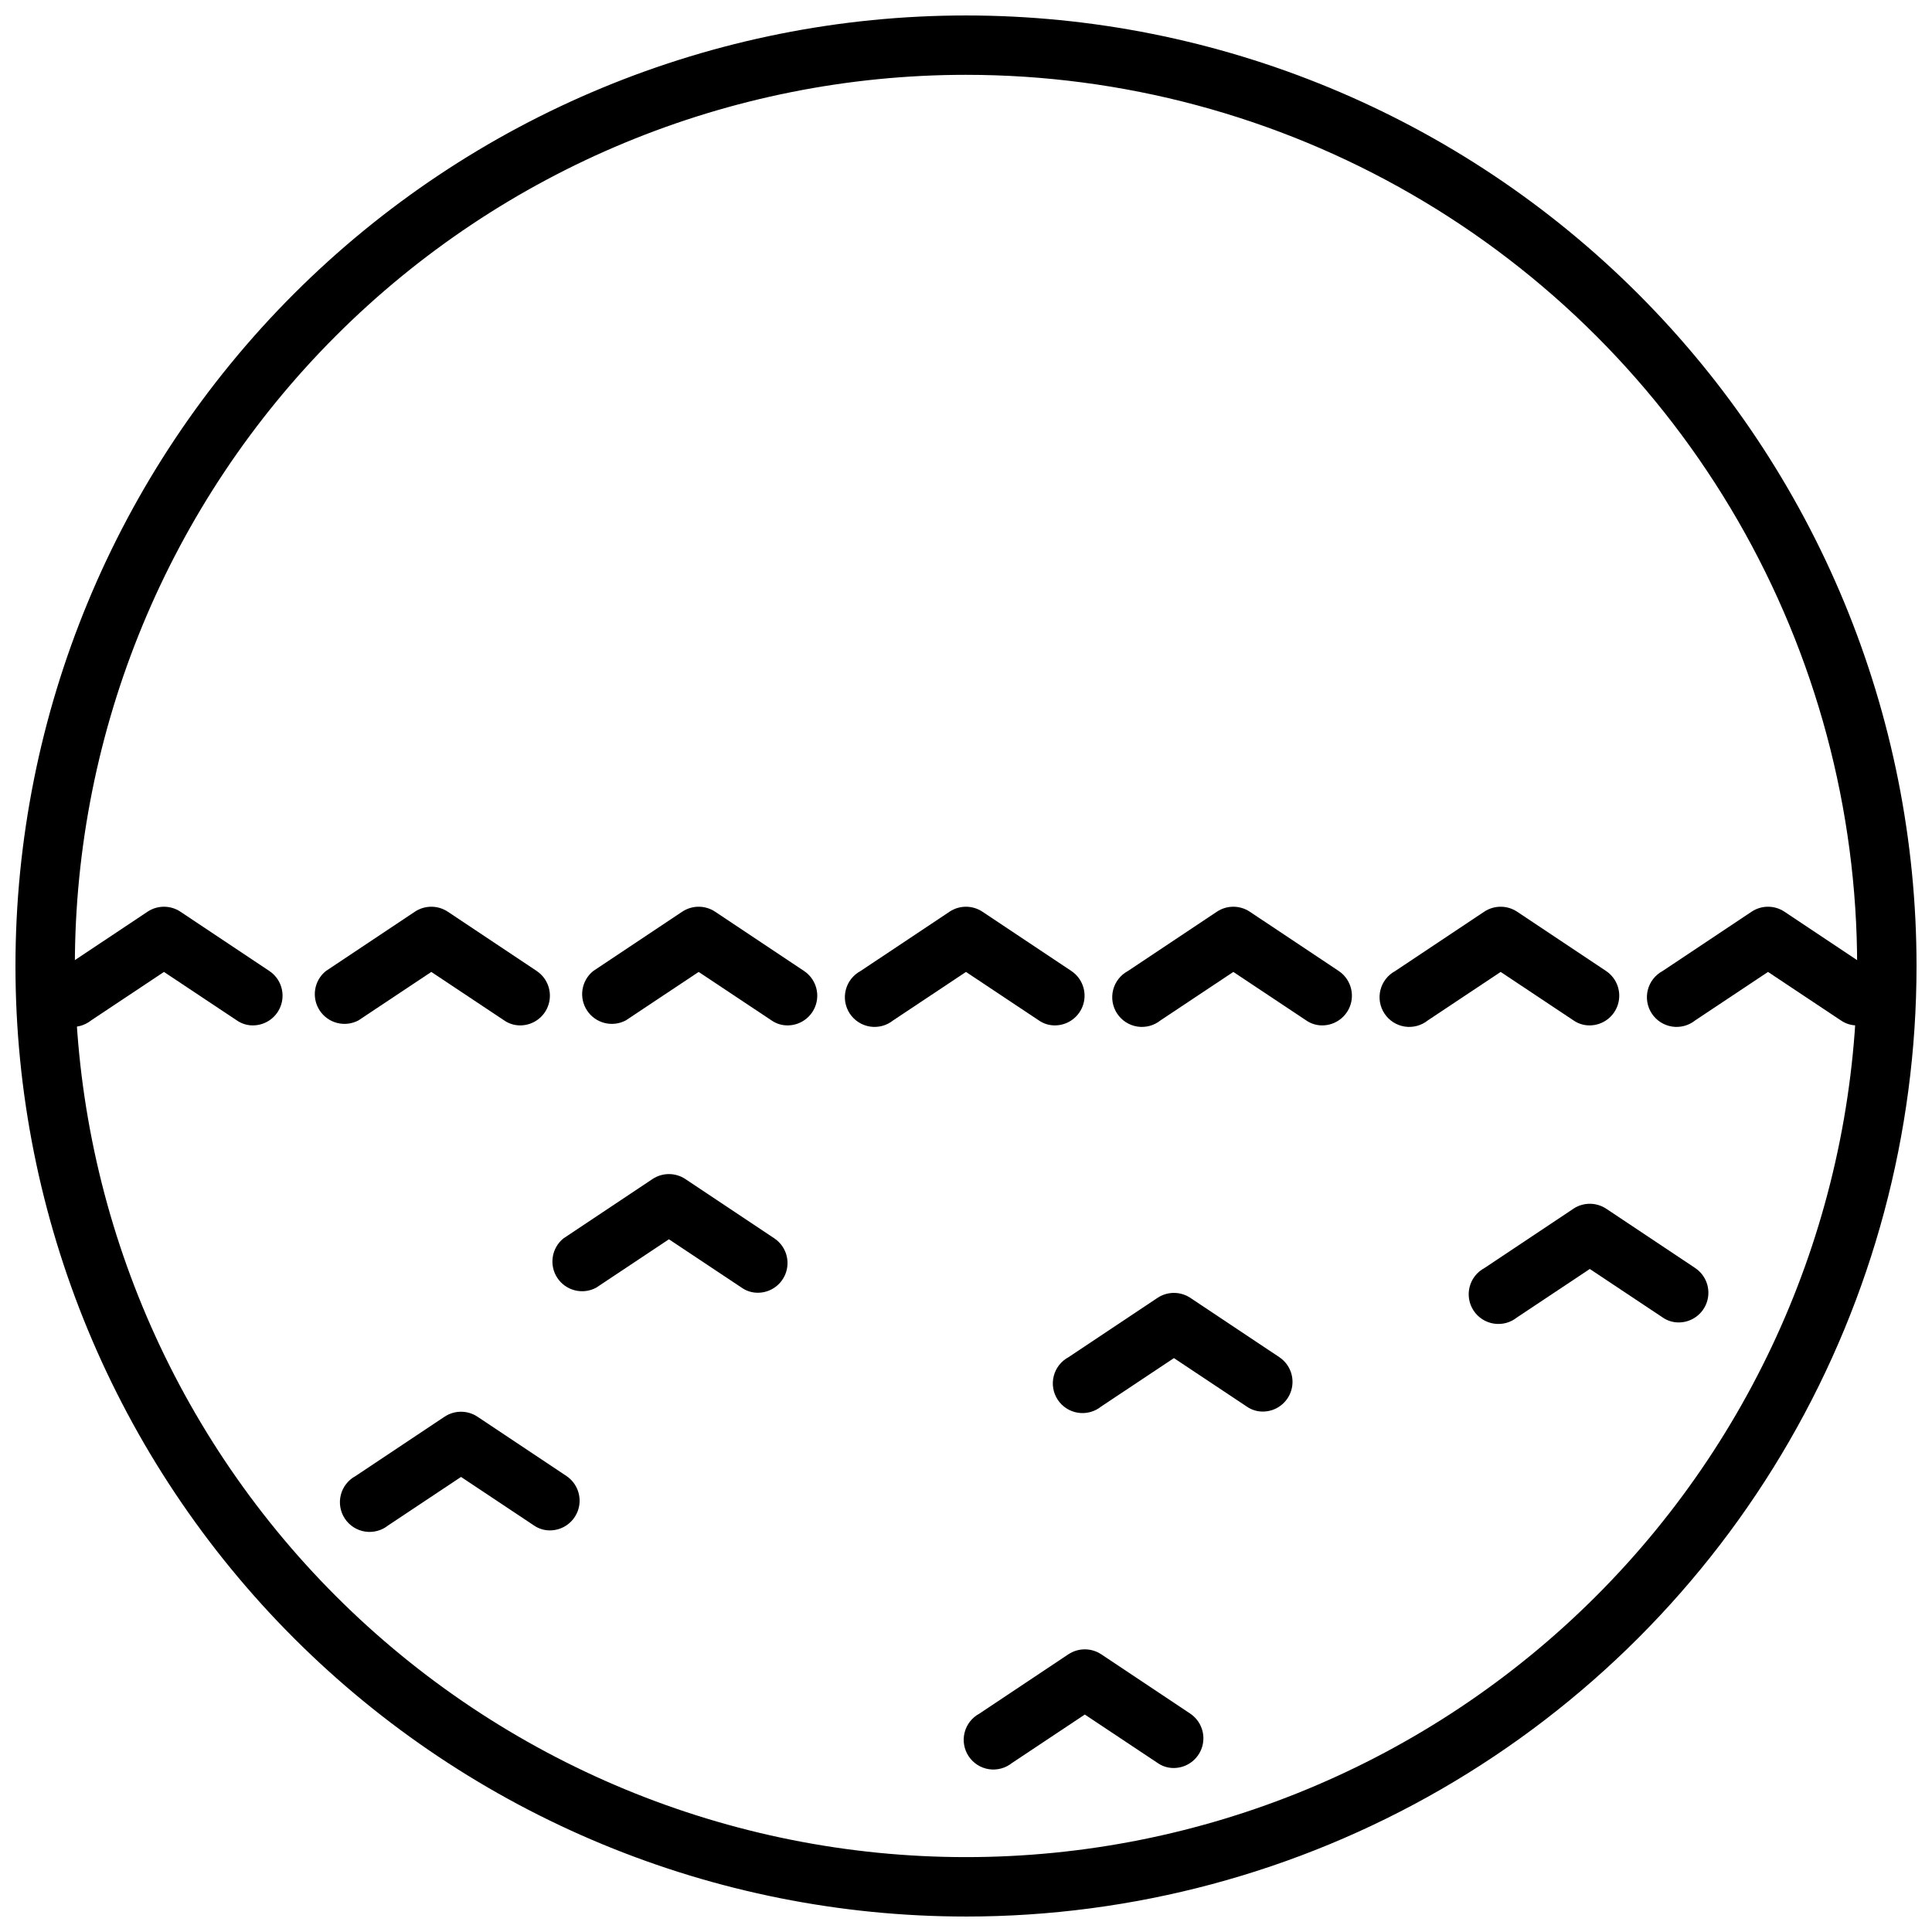 <?xml version="1.0" encoding="UTF-8"?>
<!-- Uploaded to: ICON Repo, www.iconrepo.com, Generator: ICON Repo Mixer Tools -->
<svg width="800px" height="800px" version="1.1" viewBox="144 144 512 512" xmlns="http://www.w3.org/2000/svg">
 <defs>
  <clipPath id="a">
   <path d="m148.09 148.09h503.81v503.81h-503.81z"/>
  </clipPath>
 </defs>
 <g clip-path="url(#a)">
  <path d="m400 651.9c-66.812 0-130.88-26.539-178.12-73.781-47.242-47.242-73.781-111.31-73.781-178.12 0-66.812 26.539-130.88 73.781-178.12s111.31-73.781 178.12-73.781c66.809 0 130.88 26.539 178.12 73.781 47.242 47.242 73.781 111.31 73.781 178.12 0 44.219-11.637 87.656-33.746 125.95-22.109 38.297-53.91 70.098-92.207 92.207-38.293 22.109-81.73 33.746-125.95 33.746zm0-488.07c-62.637 0-122.7 24.883-166.99 69.172-44.289 44.289-69.172 104.36-69.172 166.99 0 62.633 24.883 122.7 69.172 166.99 44.289 44.289 104.36 69.172 166.99 69.172 62.633 0 122.7-24.883 166.99-69.172 44.289-44.289 69.172-104.36 69.172-166.99 0-41.457-10.914-82.18-31.641-118.08-20.727-35.902-50.539-65.715-86.441-86.441-35.898-20.727-76.625-31.641-118.08-31.641z"/>
 </g>
 <path d="m211.07 415.74c-1.547 0.02-3.062-0.449-4.328-1.336l-19.289-12.832-19.285 12.832c-1.727 1.387-3.957 1.984-6.144 1.648-2.188-0.34-4.133-1.586-5.356-3.434-1.223-1.844-1.613-4.121-1.074-6.269 0.543-2.148 1.961-3.969 3.914-5.016l23.617-15.742c2.625-1.73 6.031-1.73 8.66 0l23.617 15.742h-0.004c2.867 1.926 4.144 5.496 3.148 8.801-0.992 3.305-4.023 5.578-7.477 5.606z"/>
 <path d="m281.92 415.74c-1.547 0.02-3.062-0.449-4.328-1.336l-19.289-12.832-19.285 12.832c-3.582 1.918-8.039 0.797-10.281-2.59-2.246-3.391-1.543-7.93 1.621-10.48l23.617-15.742c2.629-1.73 6.031-1.73 8.66 0l23.617 15.742h-0.004c2.867 1.926 4.144 5.496 3.148 8.801-0.992 3.305-4.023 5.578-7.477 5.606z"/>
 <path d="m352.77 415.74c-1.547 0.02-3.062-0.449-4.328-1.336l-19.289-12.832-19.285 12.832c-3.582 1.918-8.039 0.797-10.281-2.59-2.246-3.391-1.543-7.93 1.621-10.48l23.617-15.742c2.629-1.73 6.031-1.73 8.66 0l23.617 15.742c2.863 1.926 4.141 5.496 3.148 8.801-0.996 3.305-4.027 5.578-7.481 5.606z"/>
 <path d="m423.61 415.74c-1.547 0.02-3.062-0.449-4.328-1.336l-19.285-12.832-19.285 12.832h-0.004c-1.723 1.387-3.953 1.984-6.141 1.648-2.191-0.34-4.137-1.586-5.359-3.434-1.223-1.844-1.613-4.121-1.07-6.269 0.539-2.148 1.961-3.969 3.914-5.016l23.617-15.742h-0.004c2.629-1.73 6.031-1.73 8.66 0l23.617 15.742c2.863 1.926 4.141 5.496 3.148 8.801-0.996 3.305-4.027 5.578-7.481 5.606z"/>
 <path d="m494.46 415.74c-1.547 0.02-3.059-0.449-4.328-1.336l-19.285-12.832-19.285 12.832h-0.004c-1.723 1.387-3.953 1.984-6.141 1.648-2.191-0.34-4.133-1.586-5.359-3.434-1.223-1.844-1.609-4.121-1.07-6.269 0.539-2.148 1.961-3.969 3.914-5.016l23.617-15.742h-0.004c2.629-1.73 6.035-1.73 8.66 0l23.617 15.742c2.863 1.926 4.141 5.496 3.148 8.801-0.996 3.305-4.027 5.578-7.481 5.606z"/>
 <path d="m565.31 415.74c-1.551 0.02-3.062-0.449-4.332-1.336l-19.285-12.832-19.285 12.832c-1.727 1.387-3.957 1.984-6.144 1.648-2.191-0.34-4.133-1.586-5.356-3.434-1.227-1.844-1.613-4.121-1.074-6.269 0.543-2.148 1.961-3.969 3.914-5.016l23.617-15.742c2.625-1.73 6.031-1.73 8.656 0l23.617 15.742c2.867 1.926 4.141 5.496 3.148 8.801-0.992 3.305-4.027 5.578-7.477 5.606z"/>
 <path d="m636.16 415.74c-1.547 0.02-3.062-0.449-4.332-1.336l-19.285-12.832-19.285 12.832c-1.727 1.387-3.957 1.984-6.144 1.648-2.188-0.34-4.133-1.586-5.356-3.434-1.227-1.844-1.613-4.121-1.074-6.269 0.543-2.148 1.961-3.969 3.914-5.016l23.617-15.742c2.625-1.73 6.031-1.73 8.656 0l23.617 15.742c2.867 1.926 4.144 5.496 3.148 8.801-0.992 3.305-4.023 5.578-7.477 5.606z"/>
 <path d="m289.79 549.57c-1.547 0.02-3.062-0.449-4.328-1.336l-19.285-12.832-19.285 12.832h-0.004c-1.723 1.387-3.953 1.984-6.144 1.648-2.188-0.34-4.133-1.586-5.356-3.434-1.223-1.844-1.613-4.121-1.07-6.269 0.539-2.148 1.961-3.969 3.91-5.016l23.617-15.742c2.629-1.73 6.031-1.73 8.66 0l23.617 15.742c2.863 1.926 4.141 5.496 3.148 8.801-0.996 3.305-4.027 5.578-7.481 5.606z"/>
 <path d="m588.93 494.46c-1.547 0.02-3.062-0.449-4.328-1.336l-19.285-12.832-19.285 12.832h-0.004c-1.723 1.391-3.953 1.988-6.141 1.648-2.191-0.34-4.137-1.586-5.359-3.43-1.223-1.848-1.613-4.125-1.07-6.269 0.539-2.148 1.961-3.969 3.914-5.016l23.617-15.742-0.004-0.004c2.629-1.73 6.031-1.73 8.66 0l23.617 15.742v0.004c2.863 1.926 4.141 5.492 3.148 8.797-0.996 3.309-4.027 5.582-7.481 5.606z"/>
 <path d="m455.1 612.54c-1.547 0.02-3.062-0.449-4.328-1.34l-19.285-12.828-19.285 12.832-0.004-0.004c-1.723 1.391-3.953 1.988-6.144 1.652-2.188-0.34-4.133-1.586-5.356-3.434-1.223-1.844-1.613-4.121-1.07-6.269 0.539-2.148 1.961-3.969 3.91-5.016l23.617-15.742c2.629-1.73 6.031-1.73 8.66 0l23.617 15.742c2.863 1.926 4.141 5.492 3.148 8.801-0.996 3.305-4.027 5.578-7.481 5.606z"/>
 <path d="m478.72 518.08c-1.547 0.02-3.062-0.449-4.328-1.336l-19.289-12.832-19.285 12.832c-1.727 1.387-3.957 1.984-6.144 1.648-2.188-0.34-4.133-1.586-5.356-3.434-1.223-1.844-1.613-4.121-1.07-6.269 0.539-2.148 1.961-3.969 3.91-5.016l23.617-15.742c2.625-1.73 6.031-1.73 8.66 0l23.617 15.742h-0.004c2.867 1.926 4.144 5.496 3.148 8.801-0.992 3.305-4.023 5.578-7.477 5.606z"/>
 <path d="m344.89 486.59c-1.547 0.02-3.062-0.449-4.328-1.336l-19.289-12.832-19.285 12.832c-3.582 1.922-8.039 0.797-10.285-2.59-2.242-3.387-1.539-7.93 1.625-10.48l23.617-15.742c2.625-1.73 6.031-1.73 8.66 0l23.617 15.742h-0.004c2.867 1.926 4.144 5.496 3.148 8.801-0.992 3.309-4.023 5.578-7.477 5.606z"/>
</svg>